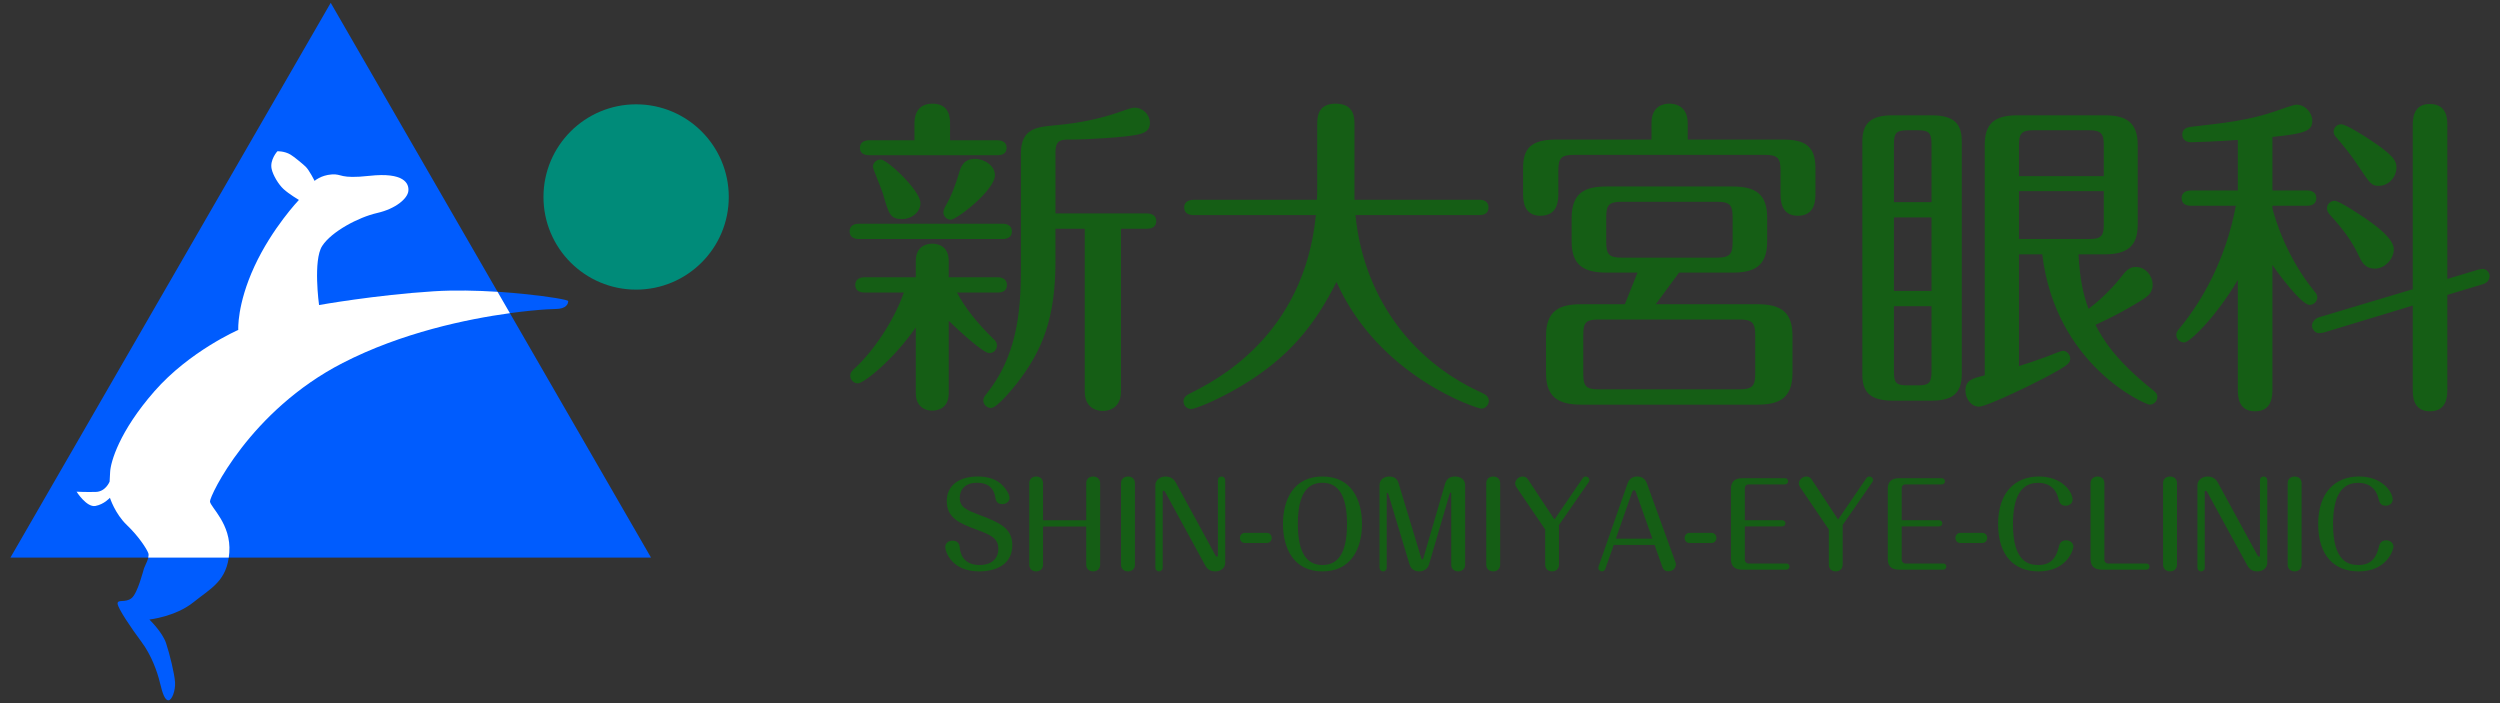 <?xml version="1.0" encoding="utf-8"?>
<!-- Generator: Adobe Illustrator 16.0.3, SVG Export Plug-In . SVG Version: 6.00 Build 0)  -->
<!DOCTYPE svg PUBLIC "-//W3C//DTD SVG 1.1//EN" "http://www.w3.org/Graphics/SVG/1.1/DTD/svg11.dtd">
<svg version="1.1" id="レイヤー_1" xmlns="http://www.w3.org/2000/svg" xmlns:xlink="http://www.w3.org/1999/xlink" x="0px"
	 y="0px" width="320px" height="90px" viewBox="0 0 320 90" enable-background="new 0 0 320 90" xml:space="preserve">
<rect x="0" y="0" width="320" height="90" fill="#333333" stroke="none"/>
<g>
	<g>
		<path fill="#005CFE" d="M40.839,39.046c0,0-0.787-5.725,0.402-7.563c1.189-1.839,4.65-3.677,7.03-4.217
			c2.378-0.542,3.892-1.839,4-2.812c0.108-0.974-0.555-2.432-4.974-1.947c-3.909,0.428-3.442-0.285-4.848-0.178
			c-1.406,0.109-2.182,0.826-2.182,0.826s-0.685-1.393-1.158-1.833c-0.475-0.44-1.472-1.262-1.932-1.537
			c-0.758-0.455-1.667-0.425-1.667-0.425s-1,1.091-0.74,2.268c0.184,0.83,0.888,1.99,1.525,2.575c0.699,0.641,1.966,1.39,1.966,1.39
			s-3.422,3.592-5.693,8.504c-2.27,4.915-2.067,8.134-2.067,8.134s-6.234,2.709-10.742,7.861c-4.507,5.15-5.591,9.047-5.66,10.302
			c-0.067,1.253-0.067,1.253-0.067,1.253s-0.508,1.289-1.762,1.32C11.02,63.002,9.8,62.936,9.8,62.936s1.287,2.031,2.406,1.828
			c1.118-0.203,1.864-1.049,1.864-1.049s0.643,2.033,2.167,3.49c1.526,1.457,2.542,3.049,2.745,3.592
			c0.204,0.541-0.44,1.626-0.542,1.93c-0.102,0.306-0.812,3.187-1.592,3.83c-0.779,0.645-1.83,0.101-1.796,0.712
			c0.034,0.609,1.763,3.152,3.05,4.881c1.288,1.727,2.033,3.83,2.373,5.253c0.338,1.424,0.643,2.236,1.084,2.236
			c0.44,0,0.914-1.221,0.847-2.303c-0.066-1.085-0.677-3.592-1.151-5.017c-0.475-1.423-2.135-3.017-2.135-3.017
			s3.354-0.373,5.625-2.202c2.271-1.829,4.337-2.711,4.608-6.372c0.271-3.66-2.439-5.83-2.474-6.541
			c-0.034-0.712,5.115-11.621,16.977-17.721c11.861-6.101,25.722-6.913,27.212-6.913s1.661-0.711,1.661-1.017
			c0-0.306-9.658-1.729-17.183-1.254C48.021,37.759,40.839,39.046,40.839,39.046z"/>
		<polygon fill="#005CFE" points="42.332,71.374 1.333,71.374 21.833,35.868 42.332,0.362 62.832,35.868 83.33,71.374 		"/>
		<circle fill="#008B79" cx="81.424" cy="25.213" r="11.859"/>
		<path fill="#FFFFFF" d="M43.854,46.467c7.569-3.894,15.949-5.631,21.413-6.38l-1.579-2.736c-2.642-0.167-5.521-0.233-8.143-0.068
			c-7.524,0.475-14.707,1.762-14.707,1.762s-0.787-5.725,0.402-7.563c1.189-1.839,4.65-3.677,7.03-4.217
			c2.378-0.542,3.892-1.839,4-2.812c0.108-0.974-0.555-2.432-4.974-1.947c-3.909,0.428-3.442-0.285-4.848-0.178
			c-1.406,0.109-2.182,0.826-2.182,0.826s-0.685-1.393-1.158-1.833c-0.475-0.44-1.472-1.262-1.932-1.537
			c-0.758-0.455-1.667-0.425-1.667-0.425s-1,1.091-0.74,2.268c0.184,0.83,0.888,1.99,1.525,2.575c0.699,0.641,1.966,1.39,1.966,1.39
			s-3.422,3.592-5.693,8.504c-2.27,4.915-2.067,8.134-2.067,8.134s-6.234,2.709-10.742,7.861c-4.507,5.15-5.591,9.047-5.66,10.302
			c-0.067,1.253-0.067,1.253-0.067,1.253s-0.508,1.289-1.762,1.32C11.02,63.002,9.8,62.936,9.8,62.936s1.287,2.031,2.406,1.828
			c1.118-0.203,1.864-1.049,1.864-1.049s0.643,2.033,2.167,3.49c1.526,1.457,2.542,3.049,2.745,3.592
			c0.059,0.156,0.042,0.359-0.007,0.576h10.306c0.029-0.205,0.053-0.42,0.07-0.645c0.271-3.66-2.439-5.83-2.474-6.541
			C26.843,63.476,31.993,52.567,43.854,46.467z"/>
	</g>
	<g>
		<g>
			<path fill="#155E15" d="M128.332,28.637c0.426,0,1.192,0.127,1.192,0.979s-0.766,0.979-1.192,0.979h-18.39
				c-0.426,0-1.192-0.127-1.192-0.979c0-0.894,0.809-0.979,1.192-0.979H128.332z M117.221,41.919
				c-2.979,4.257-6.683,7.152-7.407,7.152c-0.511,0-0.979-0.426-0.979-0.979c0-0.426,0.255-0.637,0.468-0.854
				c2.299-2.042,5.108-6.086,6.386-9.79h-5.023c-0.383,0-1.192-0.085-1.192-0.979c0-0.851,0.767-0.979,1.192-0.979h6.556v-2.086
				c0-2.214,1.873-2.214,2.129-2.214c0.383,0,2.086,0.085,2.086,2.214v2.086h6.258c0.383,0,1.192,0.127,1.192,0.979
				c0,0.895-0.767,0.979-1.192,0.979H122.5c1.021,1.958,2.554,3.874,4.64,5.917c0.299,0.255,0.469,0.468,0.469,0.851
				c0,0.511-0.384,0.979-0.979,0.979c-0.809,0-4.044-3.022-5.193-4.129v9.28c0,2-1.532,2.213-2.086,2.213
				c-1.362,0-2.129-0.893-2.129-2.213V41.919z M117.051,17.952v-2.086c0-0.511,0-2.597,2.299-2.597c2.256,0,2.256,1.916,2.256,2.597
				v2.086h6.046c0.383,0,1.192,0.085,1.192,0.979c0,0.852-0.767,0.937-1.192,0.937h-16.39c-0.384,0-1.192-0.085-1.192-0.937
				s0.766-0.979,1.192-0.979H117.051z M113.007,24.763c-0.17-0.553-1.277-3.192-1.277-3.405c0-0.425,0.34-0.937,1.022-0.937
				c0.808,0,5.066,3.959,5.066,5.577c0,1.234-1.234,2.043-2.299,2.043C113.943,28.042,113.773,27.445,113.007,24.763z
				 M121.69,28.126c-0.468,0-0.936-0.426-0.936-0.937c0-0.298,0.17-0.638,0.34-0.937c0.724-1.234,1.277-2.81,1.66-4.087
				c0.213-0.766,0.554-1.83,2.044-1.83c1.235,0,2.555,0.894,2.555,2.086C127.354,24.338,122.457,28.126,121.69,28.126z
				 M135.101,33.405c0,7.407-1.703,11.494-4.938,15.666c-0.895,1.109-2.597,3.15-3.321,3.15c-0.511,0-0.979-0.426-0.979-0.979
				c0-0.256,0.171-0.554,0.427-0.852c3.789-4.726,4.384-10.26,4.384-15.794V19.655c0-3.235,2.043-3.405,4.385-3.619
				c3.448-0.298,6.301-0.979,8.855-1.915c0.638-0.213,0.978-0.341,1.277-0.341c1.149,0,2,0.937,2,1.958
				c0,0.894-0.553,1.277-1.575,1.49c-1.532,0.341-6.301,0.639-8.813,0.639c-0.936,0-1.703,0.042-1.703,1.575v7.875h11.707
				c0.383,0,1.192,0.128,1.192,0.979c0,0.895-0.809,0.979-1.192,0.979h-3.321v20.816c0,2.426-1.958,2.512-2.298,2.512
				c-0.257,0-2.342,0-2.342-2.512V29.276h-3.747V33.405z"/>
			<path fill="#155E15" d="M168.604,15.951c0-0.852,0-2.682,2.342-2.682c2.426,0,2.426,1.831,2.426,2.682v9.621h16.006
				c0.426,0,1.15,0.128,1.15,0.979c0,0.894-0.767,0.979-1.15,0.979h-15.879c0.98,9.919,6.643,18.348,15.963,22.65
				c0.64,0.297,1.109,0.509,1.109,1.148c0,0.551-0.512,0.977-0.938,0.977c-0.596,0-13.154-4.084-18.562-16.218
				c-2.724,5.406-6.001,9.663-12.345,13.41c-2.64,1.575-5.662,2.852-6.257,2.852c-0.511,0-0.979-0.383-0.979-0.979
				s0.51-0.85,0.937-1.063c3.107-1.575,14.474-7.238,16.006-22.776h-15.666c-0.425,0-1.192-0.128-1.192-0.979
				s0.809-0.979,1.192-0.979h15.794c0.042-0.468,0.042-0.638,0.042-2.085V15.951z"/>
			<path fill="#155E15" d="M211.389,17.867v-2.086c0-2.298,1.616-2.512,2.298-2.512c0.299,0,2.342,0,2.342,2.512v2.086h12.218
				c2.682,0,4.13,0.767,4.13,3.618v3.236c0,0.851,0,2.895-2.258,2.895c-2.212,0-2.212-2.085-2.212-2.895v-2.895
				c0-1.533-0.299-2.001-2.002-2.001h-24.437c-1.659,0-2,0.426-2,2.001v2.895c0,0.851,0,2.895-2.299,2.895
				c-2.213,0-2.213-2.085-2.213-2.895v-3.236c0-2.426,0.979-3.618,4.17-3.618H211.389z M211.941,38.939h12.984
				c3.064,0,4.512,1.021,4.512,4.044v4.769c0,3.361-1.872,4.043-4.512,4.043h-22.521c-3.021,0-4.512-1.021-4.512-4.043v-4.769
				c0-3.278,1.788-4.044,4.512-4.044h5.577l1.617-4.044h-3.916c-3.022,0-4.513-0.979-4.513-4.002v-2.979
				c0-3.363,1.83-4.044,4.513-4.044h16.049c3.066,0,4.47,1.021,4.47,4.044v2.979c0,3.321-1.83,4.002-4.47,4.002h-6.812
				L211.941,38.939z M224.67,42.898c0-1.576-0.383-2.001-2-2.001h-18.052c-1.658,0-1.957,0.425-1.957,1.958v4.983
				c0,1.574,0.34,1.998,1.957,1.998h18.052c1.659,0,2-0.467,2-1.998V42.898z M221.775,27.786c0-1.533-0.341-1.958-2.001-1.958
				h-12.219c-1.615,0-1.957,0.426-1.957,1.958v3.192c0,1.576,0.342,2.001,2,2.001h12.176c1.66,0,2.001-0.468,2.001-2.001V27.786z"/>
			<path fill="#155E15" d="M251.107,47.879c0,2.469-1.193,3.406-3.875,3.406h-4.979c-3.151,0-3.874-1.364-3.874-3.363v-29.8
				c0-2.341,1.063-3.363,3.874-3.363h4.979c3.022,0,3.875,1.192,3.875,3.363V47.879z M247.232,25.87v-7.407
				c0-1.447-0.298-1.788-1.745-1.788h-1.319c-1.49,0-1.745,0.383-1.745,1.788v7.407H247.232z M242.423,27.829v9.407h4.81v-9.407
				H242.423z M242.423,39.194v8.345c0,1.447,0.255,1.787,1.745,1.787h1.319c1.447,0,1.745-0.34,1.745-1.787v-8.345H242.423z
				 M266.049,32.554c0.17,3.32,0.639,5.193,1.278,6.981c2.212-1.66,3.703-3.491,4.043-3.917c0.81-1.064,1.235-1.447,2.002-1.447
				c1.275,0,2.17,1.149,2.17,2.298c0,0.852-0.511,1.32-0.852,1.576c-0.809,0.596-3.533,2.213-6.471,3.533
				c0.936,1.831,2.555,4.513,7.237,8.258c0.427,0.344,0.681,0.512,0.681,0.98c0,0.553-0.467,0.979-0.979,0.979
				c-0.554,0-12.047-4.981-13.749-19.242h-2.98v14.302c0.853-0.254,2.129-0.68,3.619-1.233c0.766-0.298,1.787-0.724,2.001-0.724
				c0.467,0,0.937,0.468,0.937,0.979c0,0.552-0.256,0.767-1.533,1.533c-2.555,1.49-9.152,4.641-10.132,4.641
				c-1.021,0-1.745-1.021-1.745-2.045c0-1.361,0.894-1.574,2.47-1.957V18.548c0-2.682,1.19-3.789,4.171-3.789h11.196
				c2.681,0,4.214,0.852,4.214,3.789v10.217c0,2.64-1.233,3.789-4.214,3.789H266.049z M269.284,22.549v-4.044
				c0-1.362-0.341-1.831-1.83-1.831h-7.195c-1.489,0-1.83,0.426-1.83,1.831v4.044H269.284z M258.429,24.466v6.129h9.025
				c1.489,0,1.83-0.425,1.83-1.788v-4.342H258.429z"/>
			<path fill="#155E15" d="M290.869,49.795c0,0.809,0,2.851-2.214,2.851c-2.215,0-2.215-1.999-2.215-2.851V35.832
				c-2.809,4.768-6.172,8.003-6.853,8.003c-0.556,0-1.022-0.425-1.022-0.979c0-0.34,0.17-0.553,0.467-0.894
				c2.811-3.405,5.876-8.727,7.153-15.624h-5.747c-0.426,0-1.193-0.127-1.193-0.979c0-0.851,0.811-0.979,1.193-0.979h6.002v-6.471
				c-2.213,0.17-5.363,0.298-5.959,0.298c-0.553,0-1.149-0.255-1.149-0.979c0-0.851,0.81-0.979,1.319-1.021
				c4.043-0.469,7.109-0.767,10.686-2.001c0.34-0.128,2.257-0.809,2.597-0.809c1.148,0,2.043,1.064,2.043,2.043
				c0,1.32-0.895,1.661-5.107,2.086v6.854h4.426c0.427,0,1.193,0.128,1.193,0.979c0,0.894-0.81,0.979-1.193,0.979h-4.426v0.341
				c0.383,1.489,1.829,6.257,5.362,10.6c0.172,0.17,0.384,0.468,0.384,0.766c0,0.553-0.469,0.979-0.979,0.979
				c-1.064,0-4.045-4.044-4.768-5.108V49.795z M313.26,49.836c0,0.768,0,2.81-2.213,2.81c-2.215,0-2.215-1.999-2.215-2.81V39.109
				l-11.365,3.448c-0.171,0.043-0.469,0.085-0.639,0.085c-0.425,0-0.894-0.425-0.894-0.979c0-0.384,0.341-0.894,0.937-1.065
				l11.961-3.576V16.079c0-0.766,0-2.767,2.172-2.767c2.256,0,2.256,1.958,2.256,2.767v19.625l3.959-1.192
				c0.214-0.042,0.427-0.085,0.597-0.085c0.469,0,0.852,0.468,0.852,0.937c0,0.383-0.255,0.852-0.895,1.021l-4.513,1.362V49.836z
				 M302.66,27.871c1.405,0.979,3.746,2.64,3.746,4.045c0,1.191-1.106,2.468-2.427,2.468c-1.063,0-1.574-0.596-2-1.532
				c-0.938-2.043-2.086-3.533-3.79-5.406c-0.17-0.213-0.34-0.468-0.34-0.766c0-0.596,0.511-0.979,0.979-0.979
				C299.426,25.7,302.064,27.487,302.66,27.871z M303.256,17.824c3.192,2.086,3.491,2.81,3.491,3.619
				c0,1.192-0.979,2.342-2.256,2.342c-0.896,0-1.065-0.171-2.64-2.555c-0.853-1.32-1.831-2.512-2.852-3.704
				c-0.129-0.128-0.299-0.383-0.299-0.639c0-0.553,0.426-0.979,0.979-0.979C300.276,15.909,302.49,17.313,303.256,17.824z"/>
		</g>
	</g>
	<g>
		<g>
			<path fill="#155E15" d="M128.997,63.026c0.208,0.355,0.222,0.654,0.222,0.727c0,0.447-0.43,0.773-0.906,0.773
				c-0.771,0-0.861-0.535-0.92-0.906c-0.238-1.365-1.159-1.826-2.331-1.826c-1.589,0-2.213,0.935-2.213,1.902
				c0,1.246,0.802,1.559,2.584,2.24c2.495,0.951,4.143,1.663,4.143,3.846c0,2.853-2.732,3.357-4.218,3.357
				c-3.594,0-4.366-2.555-4.366-3.135c0-0.474,0.416-0.801,0.921-0.801c0.861,0,0.921,0.654,0.95,0.994
				c0.06,0.609,0.417,2.123,2.51,2.123c1.812,0,2.421-1.067,2.421-2.047c0-1.428-1.083-1.844-2.836-2.497
				c-2.048-0.771-3.772-1.425-3.772-3.638c0-2.033,1.604-3.146,3.979-3.146C127.661,60.993,128.565,62.283,128.997,63.026z"/>
			<path fill="#155E15" d="M139.036,66.589v-4.722c0-0.875,0.831-0.875,0.876-0.875c0.074,0,0.905,0,0.905,0.875v10.396
				c0,0.876-0.846,0.876-0.89,0.876c-0.061,0-0.892,0-0.892-0.876v-4.871h-5.524v4.871c0,0.876-0.832,0.876-0.876,0.876
				c-0.075,0-0.891,0-0.891-0.876V61.868c0-0.875,0.832-0.875,0.876-0.875c0.074,0,0.891,0,0.891,0.875v4.722H139.036z"/>
			<path fill="#155E15" d="M145.273,72.263c0,0.876-0.847,0.876-0.877,0.876c-0.074,0-0.906,0-0.906-0.876V61.868
				c0-0.875,0.847-0.875,0.892-0.875c0.074,0,0.891,0,0.891,0.875V72.263z"/>
			<path fill="#155E15" d="M156.826,72.054c0,0.565-0.475,1.085-1.277,1.085c-0.356,0-0.92-0.089-1.277-0.759l-5.123-9.384
				c-0.074-0.135-0.133-0.18-0.192-0.18c-0.119,0-0.149,0.092-0.133,0.18v9.682c0,0.268-0.224,0.461-0.461,0.461
				c-0.297,0-0.475-0.238-0.475-0.461V62.075c0-0.594,0.579-1.082,1.292-1.082c0.713,0,1.114,0.4,1.292,0.727l5.094,9.342
				c0.089,0.161,0.147,0.192,0.208,0.192c0.104,0,0.119-0.104,0.119-0.192v-9.609c0-0.254,0.192-0.459,0.461-0.459
				c0.311,0,0.475,0.25,0.475,0.459V72.054z"/>
			<path fill="#155E15" d="M162.158,68.208c0.4,0,0.623,0.343,0.623,0.639c0,0.326-0.223,0.654-0.623,0.654h-2.822
				c-0.4,0-0.624-0.328-0.624-0.639c0-0.327,0.224-0.654,0.624-0.654H162.158z"/>
			<path fill="#155E15" d="M174.334,67.065c0,3.223-1.44,6.074-5.063,6.074c-3.668,0-5.049-2.941-5.049-6.074
				c0-3.163,1.395-6.072,5.049-6.072C173.012,60.993,174.334,64.006,174.334,67.065z M166.123,67.065
				c0,3.682,1.128,5.256,3.148,5.256c1.827,0,3.147-1.246,3.147-5.256c0-3.697-1.144-5.271-3.147-5.271
				C167.429,61.793,166.123,63.085,166.123,67.065z"/>
			<path fill="#155E15" d="M181.894,71.356c0.06,0.193,0.073,0.253,0.164,0.253c0.059,0,0.104-0.044,0.162-0.253l2.762-9.473
				c0.252-0.891,1.084-0.891,1.249-0.891c0.756,0,1.306,0.414,1.306,1.082v10.188c0,0.876-0.846,0.876-0.876,0.876
				c-0.074,0-0.905,0-0.905-0.876v-9.06c0-0.045,0-0.149-0.09-0.149c-0.061,0-0.09,0.076-0.119,0.194l-2.643,9.027
				c-0.194,0.67-0.846,0.863-1.232,0.863c-0.178,0-0.98,0-1.247-0.876l-2.732-9.06c-0.031-0.073-0.06-0.118-0.104-0.118
				c-0.074,0-0.09,0.073-0.09,0.118v9.475c0,0.268-0.208,0.461-0.444,0.461c-0.313,0-0.476-0.238-0.476-0.461V62.075
				c0-0.787,0.712-1.082,1.248-1.082c0.936,0,1.129,0.652,1.201,0.891L181.894,71.356z"/>
			<path fill="#155E15" d="M192.021,72.263c0,0.876-0.847,0.876-0.876,0.876c-0.074,0-0.906,0-0.906-0.876V61.868
				c0-0.875,0.846-0.875,0.891-0.875c0.076,0,0.892,0,0.892,0.875V72.263z"/>
			<path fill="#155E15" d="M194.13,62.401c-0.031-0.044-0.191-0.295-0.191-0.533c0-0.387,0.429-0.875,0.963-0.875
				c0.328,0,0.535,0.147,0.699,0.4l3.371,5.107l3.622-5.303c0.149-0.205,0.327-0.205,0.387-0.205c0.253,0,0.46,0.192,0.46,0.459
				c0,0.089-0.045,0.193-0.073,0.238l-3.817,5.51v5.063c0,0.549-0.355,0.876-0.875,0.876c-0.074,0-0.891,0-0.891-0.876v-4.486
				L194.13,62.401z"/>
			<path fill="#155E15" d="M205.476,72.828c-0.074,0.191-0.238,0.312-0.432,0.312c-0.207,0-0.461-0.164-0.461-0.477
				c0-0.043,0.016-0.117,0.031-0.148l3.713-10.631c0.223-0.654,0.713-0.891,1.231-0.891c0.61,0,1.025,0.295,1.248,0.891
				l3.652,10.082c0.06,0.148,0.06,0.223,0.06,0.282c0,0.104-0.104,0.876-0.965,0.876c-0.564,0-0.697-0.356-0.787-0.594l-0.979-2.777
				h-5.228L205.476,72.828z M206.827,68.951h4.678l-2.035-5.747c-0.118-0.355-0.193-0.46-0.312-0.46
				c-0.163,0-0.224,0.194-0.327,0.476L206.827,68.951z"/>
			<path fill="#155E15" d="M219.078,68.208c0.4,0,0.623,0.343,0.623,0.639c0,0.326-0.223,0.654-0.623,0.654h-2.821
				c-0.401,0-0.624-0.328-0.624-0.639c0-0.327,0.223-0.654,0.624-0.654H219.078z"/>
			<path fill="#155E15" d="M228.122,66.589c0.267,0,0.416,0.21,0.416,0.387c0,0.224-0.18,0.4-0.416,0.4h-4.782v4.293
				c0,0.235,0.223,0.46,0.461,0.46h4.855c0.267,0,0.401,0.207,0.401,0.385c0,0.209-0.164,0.402-0.401,0.402h-5.658
				c-0.965,0-1.44-0.447-1.44-1.352v-8.998c0-0.908,0.491-1.354,1.44-1.354h5.48c0.252,0,0.4,0.193,0.4,0.387
				c0,0.223-0.163,0.4-0.4,0.4h-4.678c-0.269,0-0.461,0.238-0.461,0.461v4.128H228.122z"/>
			<path fill="#155E15" d="M230.439,62.401c-0.031-0.044-0.193-0.295-0.193-0.533c0-0.387,0.429-0.875,0.965-0.875
				c0.326,0,0.534,0.147,0.697,0.4l3.371,5.107l3.623-5.303c0.148-0.205,0.326-0.205,0.387-0.205c0.252,0,0.461,0.192,0.461,0.459
				c0,0.089-0.045,0.193-0.075,0.238l-3.815,5.51v5.063c0,0.549-0.357,0.876-0.877,0.876c-0.074,0-0.891,0-0.891-0.876v-4.486
				L230.439,62.401z"/>
			<path fill="#155E15" d="M248.199,66.589c0.267,0,0.416,0.21,0.416,0.387c0,0.224-0.179,0.4-0.416,0.4h-4.781v4.293
				c0,0.235,0.222,0.46,0.459,0.46h4.855c0.268,0,0.401,0.207,0.401,0.385c0,0.209-0.163,0.402-0.401,0.402h-5.657
				c-0.966,0-1.44-0.447-1.44-1.352v-8.998c0-0.908,0.49-1.354,1.44-1.354h5.479c0.253,0,0.4,0.193,0.4,0.387
				c0,0.223-0.162,0.4-0.4,0.4h-4.678c-0.267,0-0.459,0.238-0.459,0.461v4.128H248.199z"/>
			<path fill="#155E15" d="M253.737,68.208c0.401,0,0.624,0.343,0.624,0.639c0,0.326-0.223,0.654-0.624,0.654h-2.821
				c-0.4,0-0.624-0.328-0.624-0.639c0-0.327,0.224-0.654,0.624-0.654H253.737z"/>
			<path fill="#155E15" d="M265.396,69.959c0,0.432-0.848,3.18-4.455,3.18c-3.045,0-5.183-1.933-5.183-6.059
				c0-4.1,2.227-6.088,5.227-6.088c2.954,0,4.306,1.961,4.306,2.969c0,0.461-0.415,0.771-0.875,0.771
				c-0.714,0-0.832-0.476-0.95-0.949c-0.119-0.445-0.535-1.977-2.6-1.977c-2.004,0-3.207,1.518-3.207,5.287
				c0,4.811,1.99,5.227,3.252,5.227c0.876,0,2.108-0.223,2.584-2.212c0.089-0.4,0.223-0.949,0.979-0.949
				C264.994,69.16,265.396,69.531,265.396,69.959z"/>
			<path fill="#155E15" d="M269.358,71.669c0,0.235,0.224,0.46,0.462,0.46h4.916c0.251,0,0.401,0.191,0.401,0.385
				c0,0.223-0.166,0.402-0.401,0.402h-5.703c-0.966,0-1.44-0.447-1.44-1.352v-9.697c0-0.875,0.831-0.875,0.876-0.875
				c0.074,0,0.89,0,0.89,0.875V71.669z"/>
			<path fill="#155E15" d="M278.655,72.263c0,0.876-0.846,0.876-0.875,0.876c-0.076,0-0.906,0-0.906-0.876V61.868
				c0-0.875,0.846-0.875,0.891-0.875c0.075,0,0.891,0,0.891,0.875V72.263z"/>
			<path fill="#155E15" d="M290.21,72.054c0,0.565-0.477,1.085-1.278,1.085c-0.356,0-0.921-0.089-1.276-0.759l-5.125-9.384
				c-0.072-0.135-0.133-0.18-0.192-0.18c-0.118,0-0.147,0.092-0.133,0.18v9.682c0,0.268-0.224,0.461-0.461,0.461
				c-0.296,0-0.475-0.238-0.475-0.461V62.075c0-0.594,0.579-1.082,1.292-1.082c0.712,0,1.114,0.4,1.292,0.727l5.093,9.342
				c0.09,0.161,0.149,0.192,0.208,0.192c0.104,0,0.119-0.104,0.119-0.192v-9.609c0-0.254,0.193-0.459,0.46-0.459
				c0.312,0,0.477,0.25,0.477,0.459V72.054z"/>
			<path fill="#155E15" d="M294.604,72.263c0,0.876-0.846,0.876-0.876,0.876c-0.073,0-0.905,0-0.905-0.876V61.868
				c0-0.875,0.846-0.875,0.89-0.875c0.076,0,0.892,0,0.892,0.875V72.263z"/>
			<path fill="#155E15" d="M306.366,69.959c0,0.432-0.847,3.18-4.455,3.18c-3.045,0-5.183-1.933-5.183-6.059
				c0-4.1,2.227-6.088,5.229-6.088c2.954,0,4.306,1.961,4.306,2.969c0,0.461-0.416,0.771-0.876,0.771
				c-0.713,0-0.833-0.476-0.951-0.949c-0.118-0.445-0.533-1.977-2.6-1.977c-2.004,0-3.206,1.518-3.206,5.287
				c0,4.811,1.989,5.227,3.251,5.227c0.876,0,2.109-0.223,2.585-2.212c0.088-0.4,0.223-0.949,0.979-0.949
				C305.965,69.16,306.366,69.531,306.366,69.959z"/>
		</g>
	</g>
</g>
</svg>
